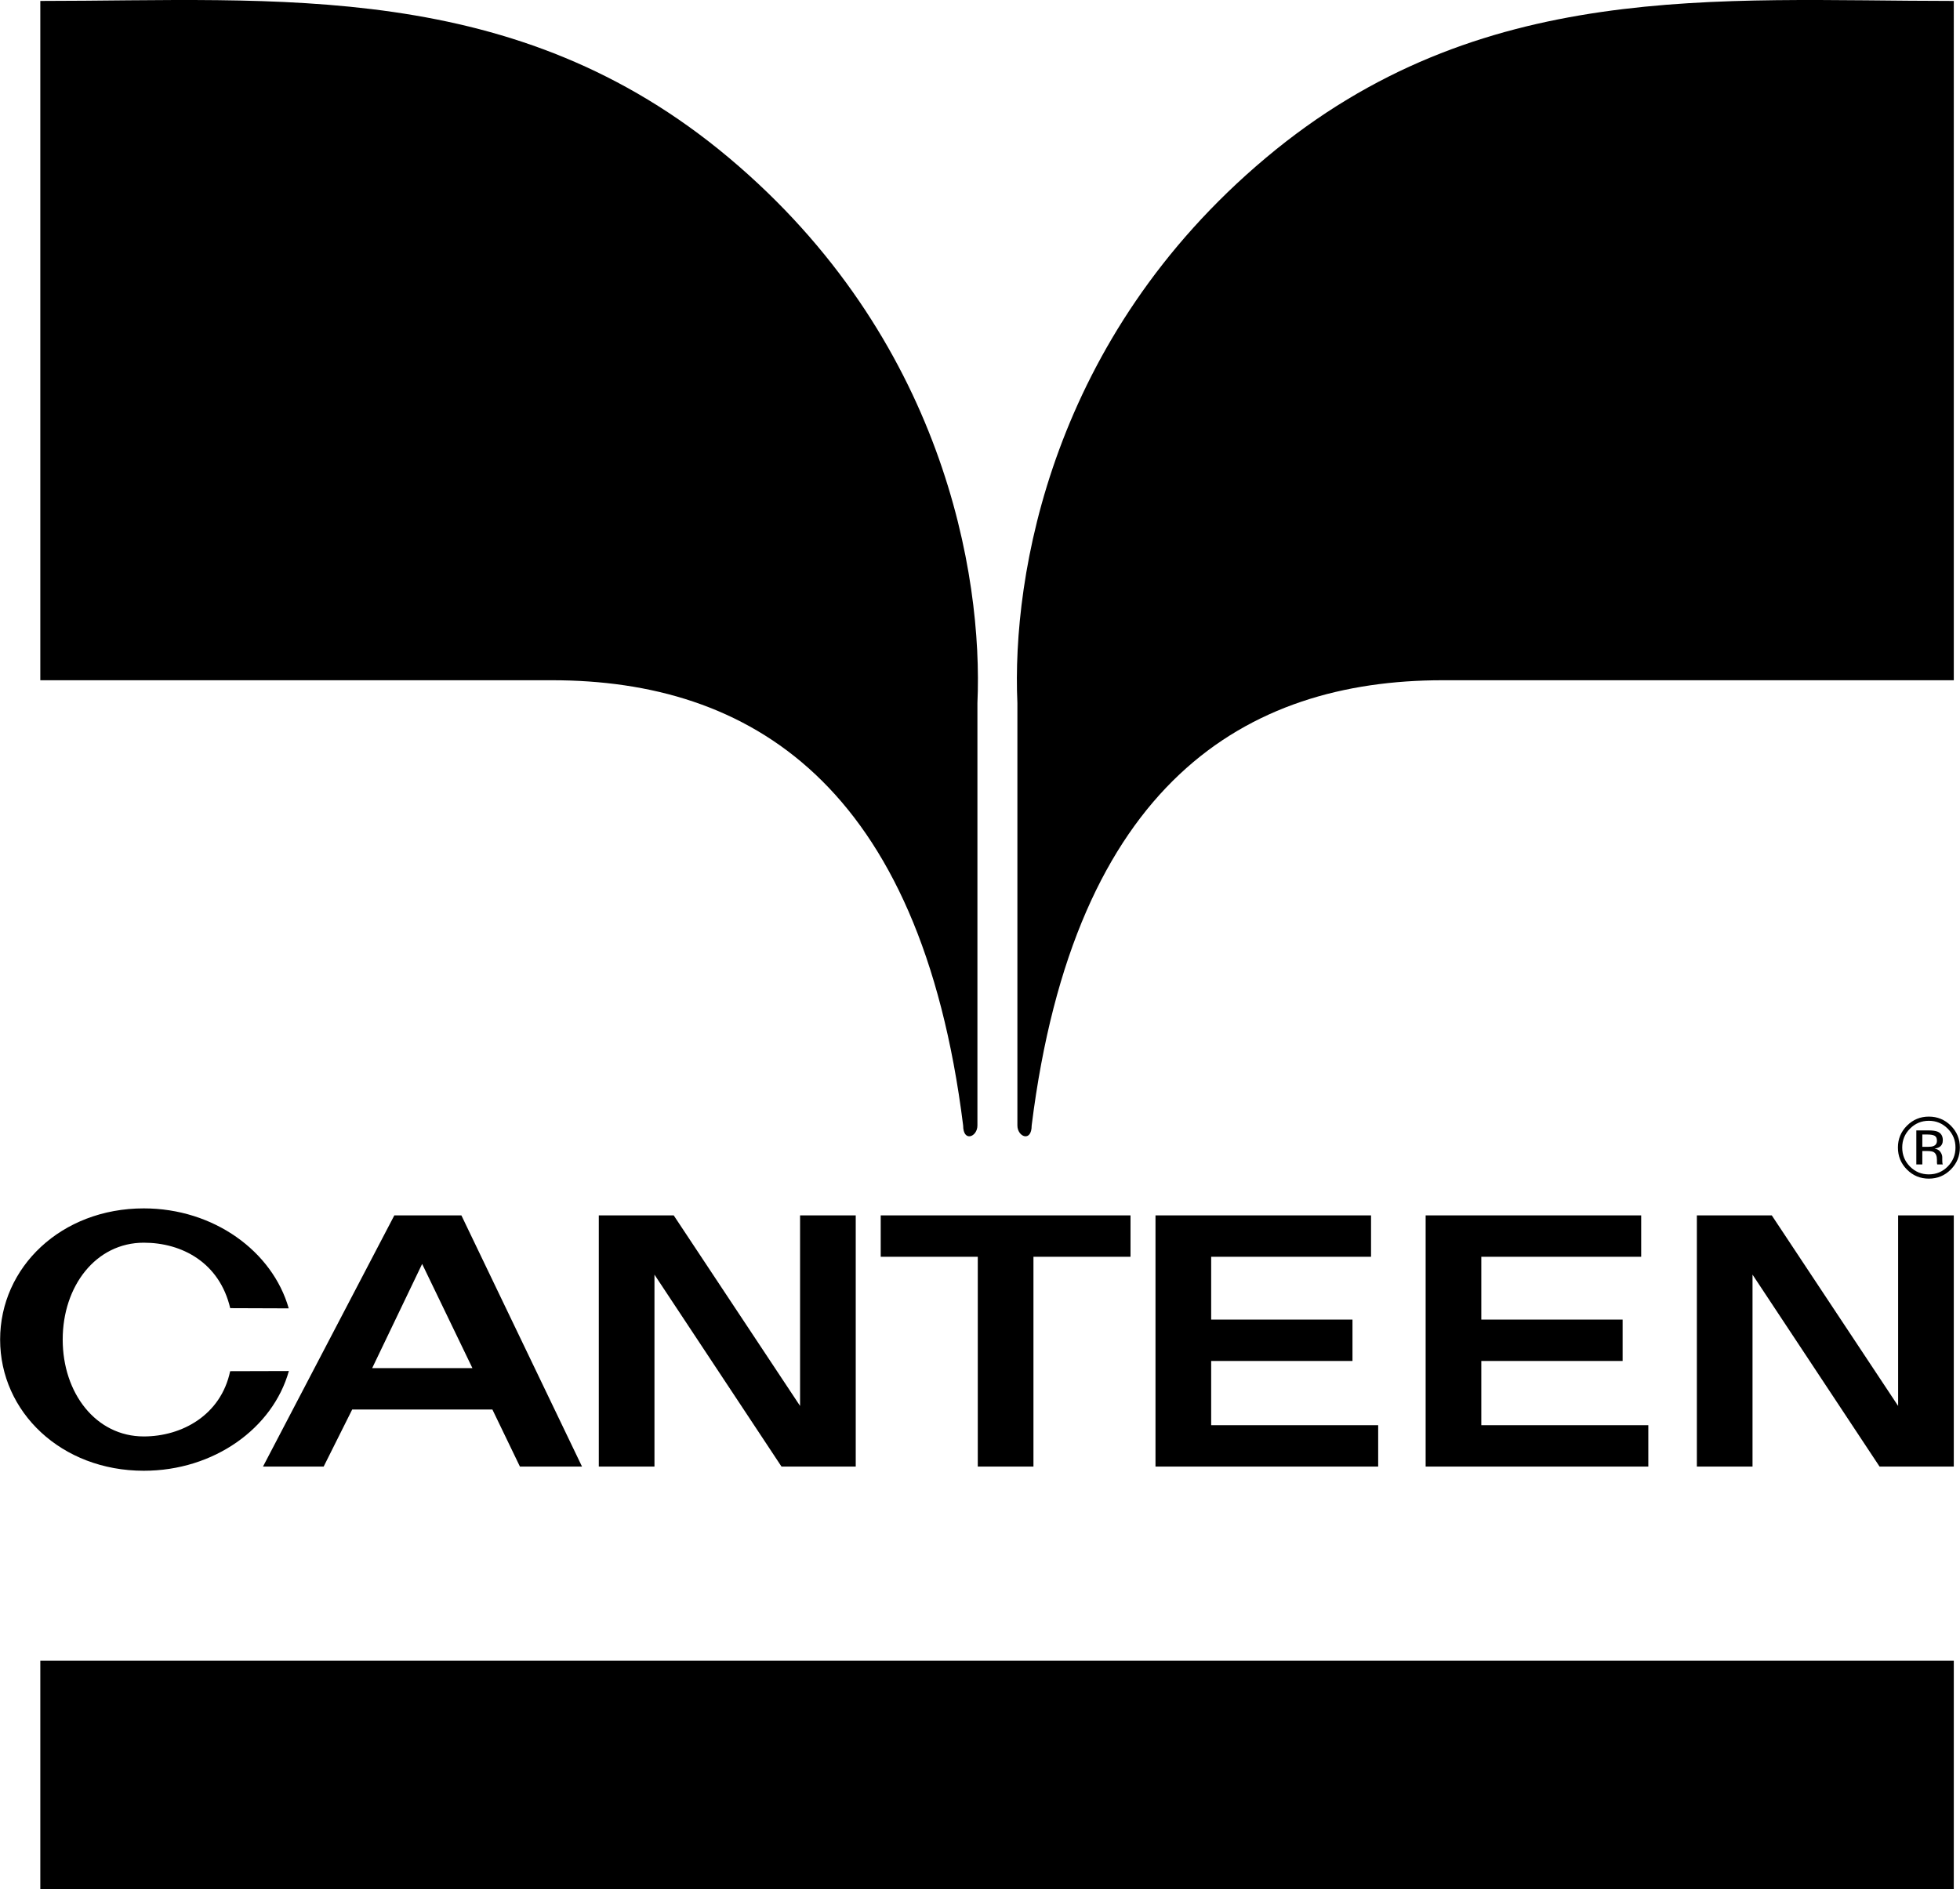 <svg xmlns="http://www.w3.org/2000/svg" width="2500" height="2410" viewBox="0 0 453.07 436.814"><path d="M9.291 436.814v-52.8h442.373v52.8H9.291zM203.582 281.052v9.57h22.44v48.511h12.871v-48.511h22.439v-9.57h-57.75zM329.562 281.052v58.081h51.481v-9.571h-38.611v-14.849h32.67v-9.57h-32.67v-14.521h36.961v-9.57h-49.831zM392.264 281.052v58.081h12.869v-44.386l29.371 44.386h17.16v-58.081h-12.871v44.056l-29.205-44.056h-17.324zM267.107 281.052v58.081h51.481v-9.571h-38.609v-14.849h32.669v-9.57h-32.669v-14.521h36.96v-9.57h-49.832zM138.406 281.052v58.081h12.87v-44.386l29.37 44.386h17.161v-58.081h-12.87v44.056l-29.206-44.056h-17.325zM53.181 317.074c-2.145 10.179-11.176 15.09-19.965 15.09-11.083 0-18.749-10.029-18.749-22.402 0-12.371 7.665-22.4 18.749-22.4 8.806 0 17.49 4.58 19.979 15.137l13.526.048c-3.753-13.187-17.331-23.119-33.506-23.119C14.143 279.427 0 293.009 0 309.762c0 16.755 14.143 30.336 33.216 30.336 16.219 0 29.828-9.822 33.537-23.062l-13.572.038zM235.18 162.58v97.682c0 2.64 3.301 3.96 3.301 0 9.9-79.202 49.5-102.962 95.041-102.962h118.143V.217c-54.781 0-109.562-5.28-159.062 36.3-49.503 41.581-58.744 96.362-57.423 126.063zM225.939 162.58v97.682c0 2.64-3.3 3.96-3.3 0-9.899-79.202-49.5-102.962-95.042-102.962H9.291V.217c54.781 0 109.728-5.28 159.229 36.3 49.5 41.581 58.74 96.362 57.419 126.063zM106.643 281.052h-15.51l-30.361 58.081h14.025l6.6-13.2h32.408l6.368 13.2h14.355l-27.885-58.081zm-20.626 35.31l11.55-24.09 11.621 24.09H86.017zM450.971 260.294c-1.398-1.393-3.092-2.09-5.078-2.09-1.973 0-3.654.697-5.049 2.09-1.398 1.4-2.1 3.086-2.1 5.059 0 1.992.693 3.688 2.08 5.088 1.395 1.406 3.084 2.109 5.068 2.109 1.986 0 3.68-.703 5.078-2.109 1.4-1.406 2.1-3.102 2.1-5.088 0-1.98-.699-3.665-2.099-5.059zm-.713 9.453c-1.197 1.211-2.652 1.816-4.365 1.816-1.711 0-3.166-.605-4.365-1.816-1.191-1.211-1.787-2.676-1.787-4.395 0-1.706.6-3.16 1.797-4.365 1.205-1.211 2.656-1.816 4.355-1.816 1.707 0 3.162.605 4.365 1.816 1.199 1.205 1.797 2.659 1.797 4.365 0 1.719-.598 3.184-1.797 4.395z"/><path d="M449.086 269.171c-.031-.065-.055-.201-.068-.41-.012-.208-.02-.403-.02-.586v-.576c0-.397-.143-.804-.43-1.221-.285-.416-.738-.674-1.357-.771.488-.078.869-.205 1.143-.381.516-.332.771-.85.771-1.553 0-.989-.406-1.653-1.221-1.992-.455-.188-1.172-.283-2.148-.283h-2.754v7.871h1.387v-3.105h1.094c.736 0 1.25.085 1.543.254.496.293.742.896.742 1.807v.625l.029.254.02.088c.008.026.014.053.02.078h1.299l-.05-.099zm-2.129-4.15c-.293.117-.732.176-1.318.176h-1.25v-2.852h1.182c.77 0 1.326.098 1.676.293.348.195.521.579.521 1.152 0 .606-.27 1.016-.811 1.231z"/></svg>